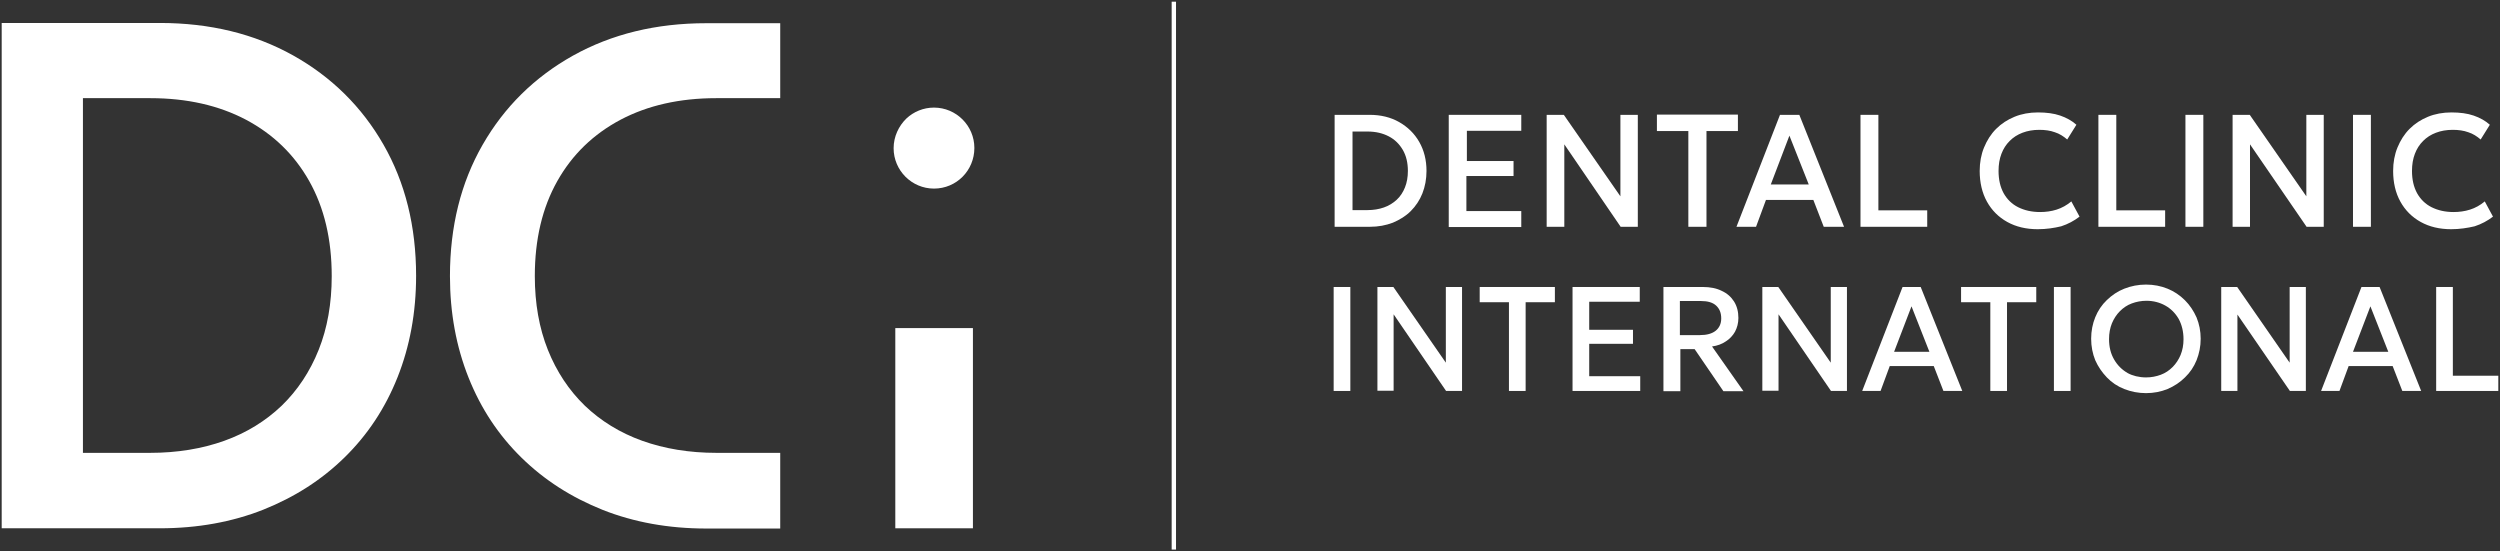 <?xml version="1.0" encoding="UTF-8"?> <svg xmlns="http://www.w3.org/2000/svg" width="1034" height="228" viewBox="0 0 1034 228" fill="none"><rect x="0" y="0" width="1034" height="228" fill="#333333" stroke="none"/><path d="M0.7 218.5V9.5H66.1C86.9 9.5 105.2 14 121.2 22.9C137.1 31.8 149.6 44.1 158.6 59.8C167.6 75.5 172.1 93.6 172.1 114.1C172.1 129.3 169.5 143.3 164.4 156.1C159.3 168.9 152 179.9 142.5 189.2C133 198.5 121.9 205.6 108.9 210.8C96 215.9 81.7 218.5 66.1 218.5H0.7ZM34.2 187.3H62.1C73.3 187.3 83.6 185.6 92.8 182.3C102 179 109.9 174.1 116.5 167.8C123.1 161.4 128.2 153.7 131.8 144.7C135.4 135.7 137.2 125.5 137.2 114.2C137.2 99 134.1 85.9 127.9 74.9C121.7 63.9 113 55.5 101.7 49.5C90.5 43.6 77.3 40.6 62.2 40.6H34.3V187.3H34.2Z" fill="white"></path><path d="M322.8 187.3H296.3C285.1 187.3 274.8 185.6 265.6 182.3C256.4 179 248.5 174.1 241.9 167.8C235.3 161.4 230.2 153.7 226.6 144.7C223 135.7 221.2 125.5 221.2 114.2C221.2 99 224.3 85.9 230.5 74.9C236.7 63.9 245.4 55.5 256.7 49.5C267.9 43.6 281.1 40.6 296.2 40.6H322.7V9.6H292.1C271.3 9.6 253 14.1 237 23C221.1 31.9 208.6 44.2 199.6 59.9C190.6 75.6 186.1 93.7 186.1 114.2C186.1 129.4 188.7 143.4 193.8 156.2C198.9 169 206.2 180 215.7 189.3C225.2 198.6 236.3 205.7 249.3 210.9C262.2 216 276.5 218.6 292.1 218.6H322.7V187.3H322.8Z" fill="white"></path><path d="M370.3 218.5V135.7H402.4V218.5H370.3Z" fill="white"></path><path d="M386.3 78C377.1 78 369.6 70.5 369.6 61.3C369.6 56.5 371.7 52.1 374.9 49C377.9 46.2 381.9 44.5 386.3 44.5C395.5 44.5 403 52 403 61.2C403 70.5 395.6 78 386.3 78Z" fill="white"></path><path d="M552 93.8V47.5H566.5C571.1 47.5 575.2 48.5 578.7 50.5C582.2 52.5 585 55.2 587 58.7C589 62.2 590 66.2 590 70.7C590 74.1 589.4 77.2 588.3 80C587.2 82.8 585.5 85.3 583.5 87.3C581.4 89.4 578.9 90.9 576.1 92.1C573.2 93.2 570.1 93.8 566.6 93.8H552ZM559.4 86.9H565.6C568.1 86.9 570.4 86.5 572.4 85.8C574.4 85.1 576.2 84 577.7 82.6C579.2 81.2 580.3 79.5 581.1 77.5C581.9 75.5 582.3 73.2 582.3 70.7C582.3 67.3 581.6 64.4 580.2 62C578.8 59.6 576.9 57.7 574.4 56.4C571.9 55.1 569 54.4 565.6 54.4H559.4V86.9Z" fill="white"></path><path d="M599.2 93.8V47.5H629.2V54.1H606.7V66.6H626V72.8H606.5V87.3H629.2V93.9H599.2V93.8Z" fill="white"></path><path d="M639.7 93.8V47.5H646.8L670.2 81.2V47.5H677.4V93.8H670.3L647 59.7V93.8H639.7Z" fill="white"></path><path d="M698.3 93.8V54.2H685.3V47.4H718.8V54.2H705.8V93.8H698.3Z" fill="white"></path><path d="M718.2 93.8L736.2 47.5H744.2L762.7 93.8H754.3L750 82.7H730.4L726.3 93.8H718.2ZM732.4 76.3H748.1L740.1 56.1L732.4 76.3Z" fill="white"></path><path d="M769.5 93.8V47.5H776.9V87H797.1V93.8H769.5Z" fill="white"></path><path d="M842.8 94.8C838 94.8 833.8 93.8 830.2 91.8C826.6 89.8 823.8 87 821.8 83.4C819.8 79.8 818.8 75.5 818.8 70.7C818.8 67.2 819.4 63.9 820.6 61C821.8 58.1 823.4 55.5 825.6 53.3C827.8 51.1 830.3 49.5 833.2 48.3C836.1 47.1 839.4 46.5 842.9 46.5C846.4 46.5 849.5 46.9 852.1 47.8C854.7 48.7 856.9 49.9 858.8 51.6L855 57.7C853.5 56.4 851.8 55.3 849.9 54.7C848 54 845.8 53.7 843.5 53.7C840.9 53.7 838.6 54.1 836.5 54.9C834.4 55.7 832.7 56.8 831.2 58.3C829.7 59.8 828.6 61.5 827.8 63.6C827 65.7 826.6 68 826.6 70.7C826.6 74.3 827.3 77.3 828.7 79.9C830.1 82.4 832.1 84.4 834.7 85.7C837.3 87 840.3 87.7 843.8 87.7C846.1 87.7 848.4 87.4 850.6 86.7C852.8 86 854.8 84.9 856.7 83.3L860.1 89.6C857.9 91.3 855.3 92.7 852.5 93.6C849.6 94.3 846.4 94.8 842.8 94.8Z" fill="white"></path><path d="M867.9 93.8V47.5H875.3V87H895.5V93.8H867.9Z" fill="white"></path><path d="M903.9 93.8V47.5H911.3V93.8H903.9Z" fill="white"></path><path d="M923.4 93.8V47.5H930.5L953.9 81.2V47.5H961.1V93.8H954L930.6 59.7V93.8H923.4Z" fill="white"></path><path d="M973.2 93.8V47.5H980.6V93.8H973.2Z" fill="white"></path><path d="M1013.8 94.8C1009 94.8 1004.8 93.8 1001.2 91.8C997.6 89.8 994.8 87 992.8 83.4C990.8 79.8 989.8 75.5 989.8 70.7C989.8 67.2 990.4 63.9 991.6 61C992.8 58.1 994.4 55.5 996.6 53.3C998.8 51.1 1001.3 49.5 1004.2 48.3C1007.1 47.1 1010.4 46.5 1013.9 46.5C1017.4 46.5 1020.5 46.9 1023.1 47.8C1025.7 48.7 1027.9 49.9 1029.8 51.6L1026 57.7C1024.5 56.4 1022.8 55.3 1020.9 54.7C1019 54 1016.8 53.7 1014.5 53.7C1011.9 53.7 1009.6 54.1 1007.5 54.9C1005.4 55.7 1003.7 56.8 1002.2 58.3C1000.7 59.8 999.6 61.5 998.8 63.6C998 65.7 997.6 68 997.6 70.7C997.6 74.3 998.3 77.3 999.7 79.9C1001.1 82.4 1003.1 84.4 1005.7 85.7C1008.3 87 1011.3 87.7 1014.8 87.7C1017.1 87.7 1019.4 87.4 1021.6 86.7C1023.8 86 1025.8 84.9 1027.7 83.3L1031.1 89.6C1028.9 91.3 1026.3 92.7 1023.5 93.6C1020.5 94.3 1017.3 94.8 1013.8 94.8Z" fill="white"></path><path d="M551.6 161.7V118.7H558.5V161.7H551.6Z" fill="white"></path><path d="M569.7 161.7V118.7H576.3L598 150V118.7H604.7V161.7H598.1L576.4 130V161.6H569.7V161.7Z" fill="white"></path><path d="M624.1 161.7V125H612V118.7H643.1V125H631V161.7H624.1Z" fill="white"></path><path d="M650.4 161.7V118.7H678.2V124.8H657.3V136.4H675.4V142.2H657.3V155.6H678.4V161.7H650.4Z" fill="white"></path><path d="M688 161.7V118.7H704.3C707.3 118.7 709.9 119.2 712.1 120.3C714.3 121.3 716 122.8 717.2 124.7C718.4 126.6 719 128.9 719 131.5C719 133.6 718.5 135.5 717.6 137.2C716.7 138.8 715.4 140.2 713.8 141.2C712.2 142.3 710.3 143 708.1 143.3L721.1 161.8H712.8L700.9 144.4H695V161.8H688V161.7ZM694.9 138.6H703.1C705.9 138.6 708.1 138 709.6 136.8C711.1 135.6 711.9 133.9 711.9 131.7C711.9 129.4 711.2 127.7 709.8 126.4C708.4 125.1 706.3 124.5 703.5 124.5H694.8V138.6H694.9Z" fill="white"></path><path d="M728.9 161.7V118.7H735.5L757.2 150V118.7H763.9V161.7H757.3L735.6 130V161.6H728.9V161.7Z" fill="white"></path><path d="M770.2 161.7L786.9 118.7H794.4L811.6 161.7H803.8L799.8 151.4H781.6L777.8 161.7H770.2ZM783.4 145.5H798L790.6 126.7L783.4 145.5Z" fill="white"></path><path d="M823.2 161.7V125H811.1V118.7H842.2V125H830.1V161.7H823.2Z" fill="white"></path><path d="M849.5 161.7V118.7H856.4V161.7H849.5Z" fill="white"></path><path d="M887.6 162.6C884.4 162.6 881.4 162 878.6 160.9C875.8 159.8 873.4 158.2 871.4 156.1C869.4 154 867.8 151.7 866.6 149C865.5 146.3 864.9 143.3 864.9 140.1C864.9 136.9 865.5 133.9 866.6 131.2C867.7 128.5 869.3 126.1 871.4 124.1C873.5 122.1 875.8 120.5 878.6 119.4C881.4 118.3 884.4 117.7 887.6 117.7C890.8 117.7 893.8 118.3 896.5 119.4C899.2 120.5 901.6 122.1 903.7 124.2C905.7 126.2 907.3 128.6 908.5 131.3C909.6 134 910.2 136.9 910.2 140.1C910.2 143.3 909.6 146.2 908.5 149C907.4 151.7 905.8 154.1 903.7 156.1C901.7 158.1 899.3 159.7 896.5 160.9C893.8 162 890.8 162.6 887.6 162.6ZM887.6 156.1C889.8 156.1 891.8 155.7 893.7 155C895.6 154.3 897.2 153.2 898.6 151.8C900 150.4 901.1 148.7 901.9 146.8C902.7 144.8 903.1 142.7 903.1 140.3C903.1 137.1 902.4 134.3 901.1 131.9C899.7 129.5 897.9 127.7 895.6 126.4C893.3 125.1 890.6 124.4 887.8 124.4C885.6 124.4 883.6 124.8 881.7 125.5C879.8 126.2 878.2 127.3 876.8 128.7C875.4 130.1 874.3 131.8 873.5 133.7C872.7 135.7 872.3 137.8 872.3 140.3C872.3 143.5 873 146.3 874.4 148.7C875.8 151.1 877.6 152.9 880 154.3C882 155.4 884.7 156.1 887.6 156.1Z" fill="white"></path><path d="M918.7 161.7V118.7H925.3L947 150V118.7H953.7V161.7H947.1L925.4 130.1V161.7H918.7Z" fill="white"></path><path d="M960 161.7L976.7 118.7H984.2L1001.4 161.7H993.6L989.6 151.4H971.4L967.6 161.7H960ZM973.2 145.5H987.8L980.4 126.7L973.2 145.5Z" fill="white"></path><path d="M1007.6 161.7V118.7H1014.5V155.4H1033.3V161.7H1007.6Z" fill="white"></path><path d="M486.4 0.7H484.6V227.3H486.4V0.7Z" fill="white"></path></svg> 